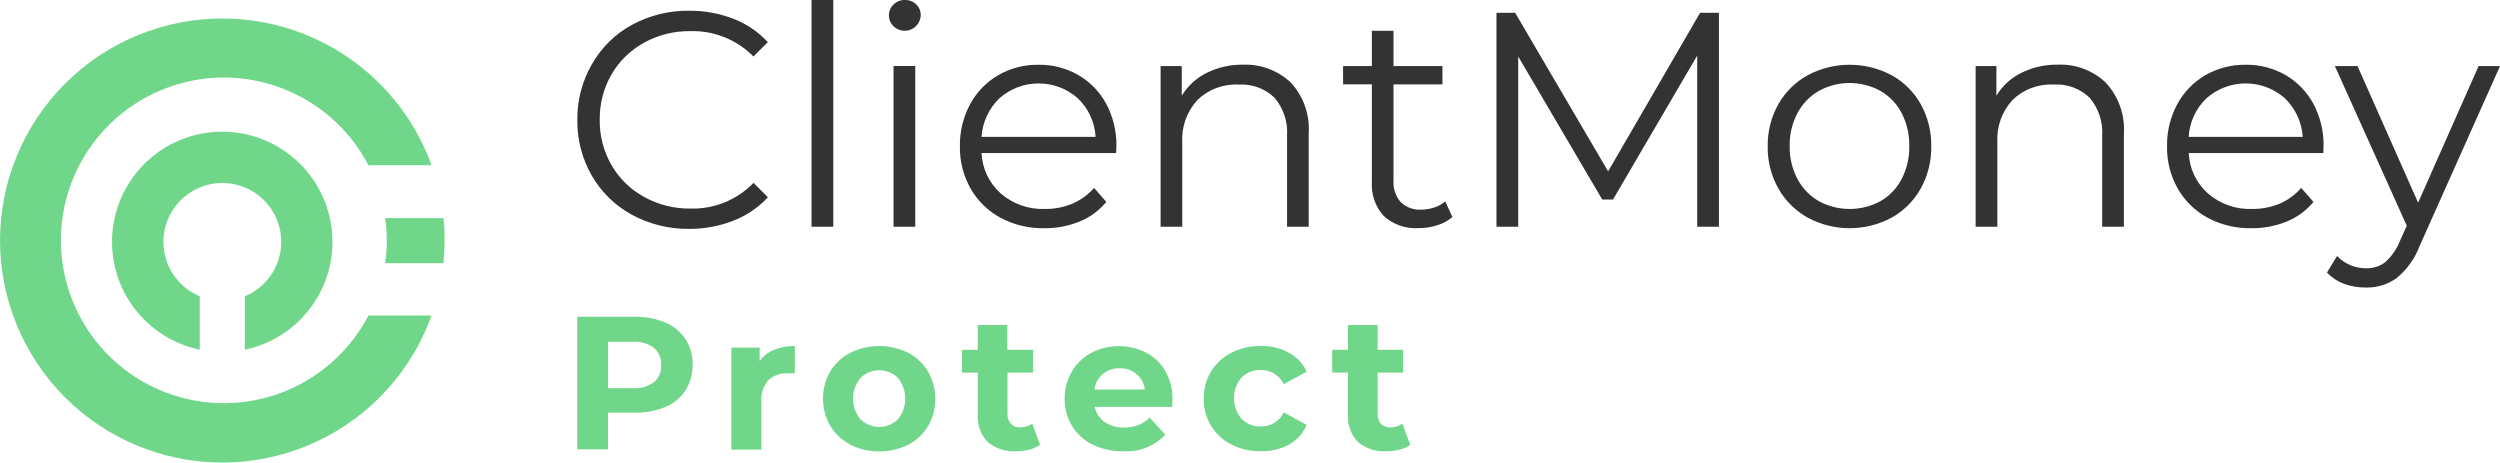 <svg width="216" height="40" viewBox="0 0 216 40" fill="none" xmlns="http://www.w3.org/2000/svg">
<g clip-path="url(#clip0)">
<path d="M54.594 18.555C53.154 17.771 51.958 16.605 51.138 15.186C50.294 13.723 49.86 12.058 49.882 10.369C49.86 8.68 50.294 7.016 51.138 5.552C51.953 4.113 53.155 2.931 54.608 2.141C56.143 1.314 57.864 0.896 59.607 0.927C60.909 0.923 62.2 1.166 63.412 1.641C64.527 2.077 65.528 2.76 66.34 3.639L65.098 4.881C64.386 4.158 63.533 3.591 62.592 3.214C61.651 2.837 60.642 2.658 59.628 2.69C58.236 2.674 56.863 3.018 55.644 3.689C54.478 4.329 53.508 5.274 52.838 6.423C52.152 7.611 51.799 8.962 51.817 10.333C51.794 11.715 52.147 13.076 52.838 14.273C53.506 15.427 54.479 16.375 55.651 17.013C56.869 17.69 58.242 18.037 59.635 18.019C60.651 18.052 61.663 17.871 62.605 17.489C63.547 17.107 64.399 16.531 65.105 15.8L66.347 17.042C65.524 17.932 64.508 18.623 63.377 19.061C62.16 19.54 60.864 19.782 59.557 19.775C57.825 19.798 56.117 19.378 54.594 18.555Z" fill="#333333"/>
<path d="M70.117 0H71.995V19.59H70.117V0Z" fill="#333333"/>
<path d="M77.201 2.269C77.073 2.146 76.972 1.999 76.903 1.836C76.834 1.672 76.8 1.497 76.801 1.32C76.8 1.146 76.836 0.974 76.904 0.815C76.973 0.655 77.074 0.511 77.201 0.392C77.328 0.263 77.481 0.162 77.649 0.094C77.817 0.027 77.998 -0.006 78.179 -0C78.359 -0.006 78.538 0.025 78.706 0.09C78.874 0.155 79.028 0.253 79.157 0.378C79.282 0.495 79.382 0.636 79.45 0.793C79.517 0.951 79.551 1.12 79.55 1.291C79.547 1.562 79.464 1.826 79.313 2.05C79.161 2.274 78.947 2.449 78.697 2.553C78.447 2.657 78.172 2.686 77.906 2.635C77.64 2.585 77.395 2.457 77.201 2.269ZM77.201 5.702H79.079V19.589H77.201V5.702Z" fill="#333333"/>
<path d="M96.43 13.223H84.805C84.836 13.888 84.999 14.539 85.284 15.14C85.57 15.74 85.973 16.277 86.469 16.72C87.524 17.628 88.883 18.105 90.275 18.055C91.09 18.066 91.899 17.91 92.653 17.598C93.372 17.289 94.013 16.823 94.531 16.235L95.587 17.448C94.968 18.195 94.173 18.776 93.274 19.14C92.306 19.533 91.269 19.73 90.225 19.718C88.904 19.745 87.599 19.433 86.433 18.811C85.356 18.225 84.463 17.35 83.856 16.285C83.231 15.175 82.914 13.919 82.935 12.645C82.913 11.374 83.218 10.119 83.82 8.999C84.383 7.956 85.223 7.089 86.248 6.494C87.305 5.887 88.506 5.576 89.725 5.595C90.937 5.576 92.132 5.887 93.181 6.494C94.198 7.086 95.031 7.948 95.587 8.984C96.181 10.112 96.481 11.371 96.458 12.645L96.43 13.223ZM86.355 8.485C85.438 9.365 84.885 10.557 84.805 11.825H94.659C94.589 10.556 94.037 9.362 93.117 8.485C92.183 7.662 90.981 7.208 89.736 7.208C88.491 7.208 87.289 7.662 86.355 8.485Z" fill="#333333"/>
<path d="M111.53 7.137C112.074 7.73 112.491 8.427 112.756 9.187C113.021 9.946 113.129 10.752 113.073 11.554V19.59H111.202V11.739C111.284 10.541 110.895 9.358 110.117 8.442C109.709 8.049 109.223 7.745 108.69 7.549C108.158 7.354 107.591 7.272 107.025 7.308C106.37 7.271 105.714 7.371 105.1 7.601C104.485 7.83 103.925 8.185 103.455 8.642C103.001 9.137 102.651 9.718 102.426 10.351C102.202 10.983 102.107 11.655 102.148 12.325V19.59H100.277V5.709H102.105V8.271C102.617 7.424 103.36 6.741 104.247 6.302C105.227 5.814 106.309 5.57 107.403 5.588C108.16 5.56 108.914 5.682 109.622 5.948C110.331 6.214 110.979 6.618 111.53 7.137Z" fill="#333333"/>
<path d="M125.49 18.747C125.11 19.075 124.665 19.319 124.183 19.46C123.659 19.63 123.112 19.714 122.562 19.71C122.014 19.747 121.465 19.672 120.947 19.491C120.429 19.309 119.953 19.025 119.549 18.654C119.19 18.255 118.914 17.788 118.739 17.28C118.564 16.773 118.492 16.235 118.528 15.7V7.286H116.043V5.708H118.528V2.661H120.399V5.708H124.626V7.293H120.399V15.578C120.349 16.264 120.572 16.941 121.02 17.462C121.256 17.689 121.536 17.863 121.844 17.975C122.151 18.087 122.478 18.134 122.805 18.112C123.186 18.111 123.565 18.049 123.926 17.926C124.272 17.814 124.592 17.634 124.868 17.398L125.49 18.747Z" fill="#333333"/>
<path d="M148.516 1.105V19.589H146.639V4.802L139.363 17.241H138.434L131.173 4.881V19.589H129.295V1.105H130.909L138.941 14.807L146.889 1.105H148.516Z" fill="#333333"/>
<path d="M156.193 18.811C155.13 18.218 154.25 17.344 153.651 16.285C153.026 15.175 152.708 13.919 152.729 12.646C152.709 11.37 153.027 10.112 153.651 8.999C154.251 7.946 155.131 7.079 156.193 6.494C157.306 5.903 158.548 5.595 159.809 5.595C161.07 5.595 162.312 5.903 163.426 6.494C164.486 7.076 165.362 7.944 165.953 8.999C166.569 10.114 166.882 11.372 166.86 12.646C166.882 13.917 166.57 15.172 165.953 16.285C165.363 17.346 164.487 18.221 163.426 18.811C162.313 19.406 161.071 19.717 159.809 19.717C158.547 19.717 157.305 19.406 156.193 18.811ZM162.462 17.384C163.246 16.938 163.884 16.274 164.297 15.472C164.755 14.591 164.983 13.609 164.961 12.617C164.983 11.625 164.755 10.643 164.297 9.762C163.884 8.96 163.246 8.296 162.462 7.85C161.648 7.405 160.736 7.172 159.809 7.172C158.882 7.172 157.97 7.405 157.156 7.85C156.371 8.299 155.73 8.963 155.307 9.762C154.841 10.641 154.608 11.623 154.629 12.617C154.608 13.611 154.841 14.594 155.307 15.472C155.73 16.271 156.371 16.935 157.156 17.384C157.971 17.825 158.883 18.055 159.809 18.055C160.735 18.055 161.647 17.825 162.462 17.384Z" fill="#333333"/>
<path d="M181.934 7.136C182.48 7.725 182.9 8.418 183.17 9.173C183.44 9.929 183.554 10.731 183.505 11.532V19.589H181.627V11.739C181.71 10.541 181.32 9.357 180.542 8.442C180.134 8.048 179.649 7.743 179.116 7.548C178.584 7.352 178.016 7.27 177.45 7.307C176.795 7.27 176.139 7.37 175.525 7.6C174.91 7.829 174.35 8.184 173.88 8.642C173.426 9.136 173.076 9.717 172.851 10.35C172.627 10.983 172.532 11.654 172.573 12.324V19.589H170.695V5.709H172.488V8.271C173 7.424 173.743 6.741 174.63 6.301C175.609 5.815 176.692 5.57 177.786 5.587C178.546 5.554 179.305 5.674 180.017 5.94C180.73 6.206 181.382 6.613 181.934 7.136Z" fill="#333333"/>
<path d="M200.734 13.223H189.109C189.136 13.888 189.297 14.541 189.583 15.142C189.869 15.743 190.274 16.28 190.773 16.72C191.827 17.63 193.187 18.107 194.579 18.055C195.394 18.064 196.203 17.909 196.957 17.598C197.674 17.288 198.313 16.823 198.827 16.235L199.884 17.448C199.265 18.194 198.47 18.776 197.571 19.14C196.603 19.534 195.566 19.731 194.522 19.718C193.201 19.745 191.896 19.433 190.73 18.811C189.653 18.225 188.76 17.35 188.153 16.285C187.528 15.175 187.21 13.919 187.232 12.645C187.21 11.374 187.515 10.118 188.117 8.999C188.68 7.956 189.52 7.089 190.545 6.494C191.602 5.888 192.803 5.578 194.022 5.594C195.236 5.577 196.433 5.887 197.485 6.494C198.5 7.086 199.33 7.948 199.884 8.984C200.482 10.111 200.781 11.371 200.755 12.645L200.734 13.223ZM190.645 8.485C189.724 9.361 189.173 10.556 189.102 11.825H198.956C198.877 10.557 198.324 9.365 197.406 8.485C196.473 7.662 195.27 7.208 194.025 7.208C192.781 7.208 191.578 7.662 190.645 8.485Z" fill="#333333"/>
<path d="M216.001 5.709L209.053 21.259C208.644 22.339 207.959 23.294 207.068 24.028C206.293 24.583 205.358 24.868 204.405 24.842C203.765 24.846 203.13 24.74 202.527 24.528C201.969 24.313 201.465 23.979 201.049 23.55L201.92 22.123C202.249 22.462 202.643 22.73 203.079 22.912C203.514 23.093 203.983 23.184 204.455 23.179C205.042 23.194 205.616 23.007 206.083 22.651C206.632 22.154 207.061 21.539 207.339 20.853L207.946 19.504L201.734 5.709H203.691L208.925 17.513L214.151 5.709H216.001Z" fill="#333333"/>
<path d="M57.501 27.875C58.204 28.172 58.805 28.668 59.229 29.302C59.648 29.963 59.861 30.733 59.843 31.515C59.858 32.296 59.645 33.065 59.229 33.727C58.807 34.364 58.206 34.861 57.501 35.154C56.661 35.507 55.755 35.677 54.845 35.654H52.531V38.822H49.875V27.368H54.873C55.775 27.351 56.67 27.524 57.501 27.875ZM56.523 33.006C56.728 32.823 56.889 32.595 56.993 32.341C57.097 32.086 57.141 31.811 57.122 31.536C57.14 31.258 57.093 30.979 56.985 30.721C56.877 30.464 56.712 30.235 56.501 30.052C55.973 29.672 55.329 29.488 54.68 29.531H52.538V33.541H54.68C55.338 33.586 55.991 33.396 56.523 33.006Z" fill="#70D78A"/>
<path d="M66.876 30.223C67.447 29.993 68.059 29.882 68.675 29.895V32.257C68.389 32.257 68.197 32.257 68.097 32.257C67.791 32.236 67.484 32.276 67.194 32.373C66.903 32.471 66.635 32.626 66.404 32.828C66.182 33.078 66.012 33.371 65.905 33.688C65.799 34.006 65.757 34.342 65.783 34.676V38.844H63.191V30.03H65.633V31.193C65.948 30.76 66.379 30.423 66.876 30.223Z" fill="#70D78A"/>
<path d="M73.467 38.408C72.749 38.041 72.147 37.48 71.732 36.788C71.32 36.074 71.103 35.265 71.103 34.44C71.103 33.616 71.32 32.807 71.732 32.093C72.147 31.403 72.748 30.844 73.467 30.48C74.244 30.095 75.099 29.895 75.966 29.895C76.833 29.895 77.688 30.095 78.465 30.48C79.181 30.852 79.778 31.418 80.186 32.114C80.598 32.828 80.814 33.638 80.814 34.462C80.814 35.286 80.598 36.096 80.186 36.81C79.774 37.499 79.178 38.06 78.465 38.43C77.686 38.808 76.832 39.005 75.966 39.005C75.1 39.005 74.246 38.808 73.467 38.43V38.408ZM77.587 36.224C77.992 35.718 78.213 35.089 78.213 34.44C78.213 33.792 77.992 33.163 77.587 32.656C77.374 32.444 77.121 32.275 76.843 32.16C76.565 32.044 76.267 31.985 75.966 31.985C75.665 31.985 75.367 32.044 75.089 32.16C74.811 32.275 74.558 32.444 74.345 32.656C73.928 33.157 73.7 33.789 73.7 34.44C73.7 35.092 73.928 35.723 74.345 36.224C74.778 36.649 75.36 36.887 75.966 36.887C76.572 36.887 77.154 36.649 77.587 36.224Z" fill="#70D78A"/>
<path d="M89.861 38.43C89.582 38.629 89.266 38.772 88.933 38.851C88.554 38.944 88.166 38.99 87.776 38.987C86.889 39.044 86.015 38.758 85.334 38.187C85.033 37.874 84.802 37.502 84.654 37.093C84.507 36.685 84.446 36.251 84.477 35.818V32.193H83.113V30.223H84.477V28.082H87.033V30.223H89.254V32.193H87.048V35.761C87.029 36.076 87.134 36.386 87.34 36.624C87.447 36.729 87.575 36.81 87.715 36.862C87.855 36.913 88.005 36.935 88.154 36.924C88.525 36.936 88.888 36.82 89.183 36.596L89.861 38.43Z" fill="#70D78A"/>
<path d="M101.276 35.161H94.586C94.692 35.688 95 36.154 95.443 36.459C95.937 36.793 96.525 36.961 97.121 36.938C97.537 36.944 97.951 36.873 98.342 36.731C98.715 36.586 99.053 36.365 99.334 36.081L100.677 37.559C100.212 38.052 99.644 38.435 99.013 38.682C98.382 38.929 97.704 39.033 97.028 38.986C96.114 39.004 95.209 38.806 94.386 38.408C93.653 38.047 93.039 37.485 92.615 36.788C92.19 36.08 91.972 35.266 91.987 34.44C91.976 33.618 92.191 32.808 92.608 32.099C93.009 31.413 93.592 30.853 94.293 30.479C95.03 30.104 95.844 29.908 96.671 29.908C97.498 29.908 98.312 30.104 99.049 30.479C99.742 30.844 100.315 31.402 100.698 32.085C101.11 32.824 101.317 33.659 101.298 34.504C101.298 34.504 101.305 34.74 101.276 35.161ZM95.279 32.306C94.88 32.65 94.625 33.132 94.565 33.655H98.913C98.85 33.137 98.595 32.661 98.199 32.32C97.8 31.986 97.292 31.808 96.771 31.821C96.229 31.797 95.697 31.975 95.279 32.32V32.306Z" fill="#70D78A"/>
<path d="M106.39 38.408C105.657 38.04 105.044 37.472 104.622 36.77C104.199 36.067 103.986 35.259 104.005 34.44C103.992 33.614 104.209 32.801 104.633 32.092C105.058 31.402 105.666 30.843 106.39 30.479C107.177 30.079 108.049 29.878 108.932 29.894C109.781 29.873 110.62 30.075 111.367 30.479C112.045 30.84 112.585 31.414 112.902 32.114L110.917 33.184C110.734 32.813 110.45 32.501 110.098 32.285C109.745 32.069 109.338 31.958 108.925 31.964C108.619 31.955 108.314 32.009 108.029 32.122C107.744 32.234 107.485 32.404 107.268 32.62C106.847 33.12 106.616 33.751 106.616 34.404C106.616 35.057 106.847 35.689 107.268 36.188C107.485 36.405 107.744 36.574 108.029 36.687C108.314 36.8 108.619 36.854 108.925 36.845C109.339 36.857 109.747 36.748 110.101 36.533C110.454 36.318 110.738 36.005 110.917 35.632L112.902 36.709C112.595 37.423 112.063 38.017 111.388 38.401C110.642 38.805 109.802 39.007 108.953 38.986C108.065 39.004 107.185 38.805 106.39 38.408Z" fill="#70D78A"/>
<path d="M121.849 38.43C121.571 38.63 121.255 38.773 120.921 38.851C120.542 38.944 120.154 38.99 119.764 38.987C118.88 39.045 118.007 38.758 117.329 38.187C117.026 37.876 116.793 37.503 116.644 37.095C116.495 36.687 116.434 36.252 116.465 35.818V32.193H115.102V30.223H116.465V28.082H119.029V30.223H121.228V32.193H119.029V35.761C119.008 36.075 119.111 36.385 119.314 36.624C119.422 36.728 119.55 36.808 119.69 36.86C119.83 36.911 119.979 36.933 120.128 36.924C120.501 36.936 120.866 36.82 121.164 36.596L121.849 38.43Z" fill="#70D78A"/>
<path d="M28.726 20.895C28.726 19.095 28.215 17.332 27.254 15.811C26.292 14.289 24.919 13.071 23.293 12.298C21.667 11.525 19.855 11.228 18.067 11.443C16.279 11.657 14.588 12.373 13.191 13.509C11.794 14.644 10.748 16.152 10.173 17.858C9.599 19.564 9.52 21.397 9.946 23.146C10.372 24.895 11.285 26.487 12.579 27.738C13.873 28.989 15.496 29.848 17.259 30.215V25.598C16.171 25.147 15.273 24.333 14.718 23.295C14.163 22.257 13.985 21.058 14.215 19.904C14.445 18.75 15.068 17.71 15.979 16.964C16.889 16.217 18.03 15.809 19.208 15.809C20.386 15.809 21.527 16.217 22.438 16.964C23.348 17.71 23.971 18.75 24.201 19.904C24.431 21.058 24.253 22.257 23.698 23.295C23.143 24.333 22.245 25.147 21.157 25.598V30.215C23.297 29.765 25.217 28.593 26.595 26.896C27.973 25.199 28.725 23.08 28.726 20.895Z" fill="#70D78A"/>
<path d="M0 20.796C0.008 25.882 2.035 30.758 5.636 34.352C9.237 37.946 14.118 39.964 19.207 39.964C23.163 39.964 27.021 38.744 30.257 36.471C33.493 34.197 35.947 30.981 37.286 27.261H31.831C30.375 30.055 28.024 32.28 25.154 33.58C22.283 34.879 19.059 35.179 15.998 34.431C12.937 33.683 10.215 31.93 8.269 29.452C6.322 26.975 5.264 23.917 5.262 20.767C5.264 17.617 6.322 14.559 8.269 12.082C10.215 9.605 12.937 7.852 15.998 7.104C19.059 6.355 22.283 6.655 25.154 7.955C28.024 9.255 30.375 11.479 31.831 14.273H37.286C35.942 10.559 33.485 7.35 30.25 5.082C27.015 2.814 23.159 1.598 19.207 1.599C14.113 1.599 9.228 3.621 5.626 7.221C2.024 10.822 0 15.704 0 20.796H0Z" fill="#70D78A"/>
<path d="M33.273 18.847C33.37 19.492 33.42 20.143 33.423 20.795C33.421 21.447 33.371 22.098 33.273 22.743H38.315C38.38 22.096 38.414 21.446 38.414 20.795C38.414 20.138 38.414 19.489 38.315 18.847H33.273Z" fill="#70D78A"/>
</g>
<defs>
<clipPath id="clip0">
<rect width="216" height="40" fill="white"/>
</clipPath>
</defs>
</svg>
